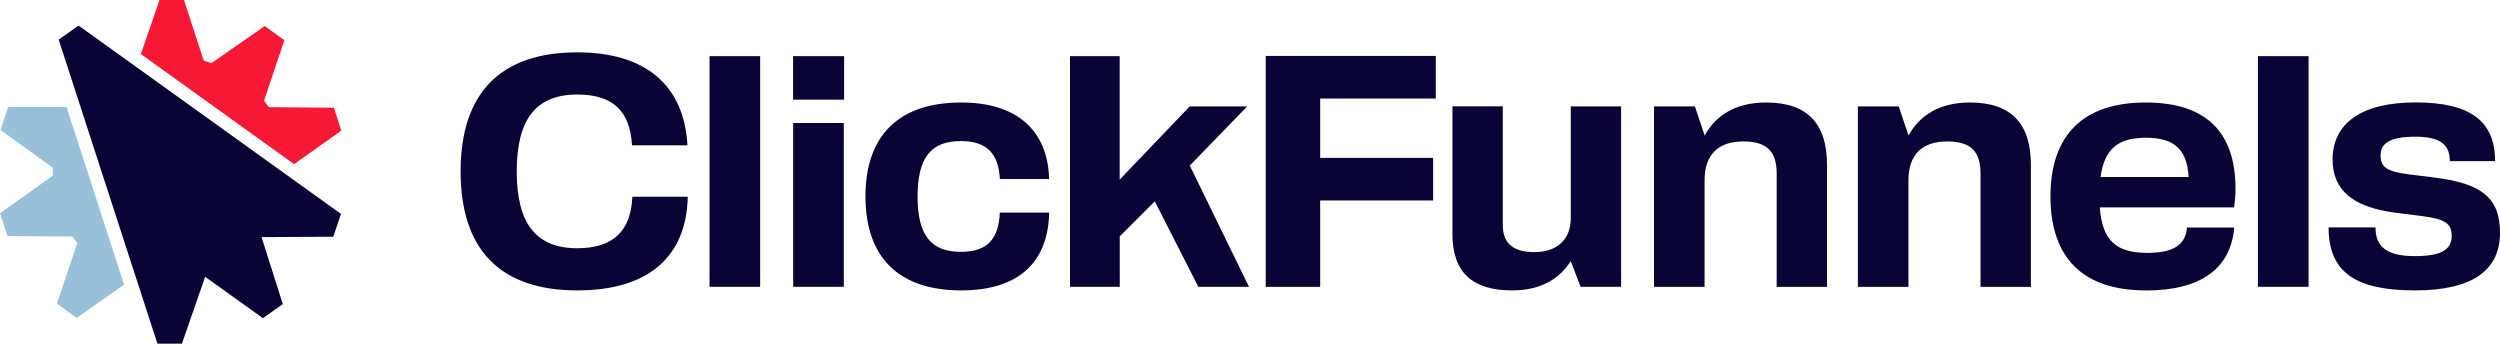 <svg xmlns="http://www.w3.org/2000/svg" width="1200" height="166" viewBox="0 0 1200 166" fill="none">
<path d="M59.575 136.659L36.77 152.573L27.319 145.733L37.099 116.641L34.795 113.54L3.574 113.312L0 102.323L25.297 84.358V80.527L0.235 62.334L3.95 51.344H31.927L59.575 136.659Z" fill="#98C1D9"/>
<path d="M67.617 25.947L76.551 0.001H88.306L97.804 29.138L101.565 30.278L127.05 12.495L136.501 19.289L126.721 48.381L129.025 51.436L160.294 51.709L163.82 62.699L141.156 78.795L67.617 25.947Z" fill="#F71835"/>
<path d="M37.711 12.266L28.166 19.015L75.562 164.975H87.317L98.461 132.874L126.203 152.709L135.748 145.96L125.544 113.814L159.963 113.631L163.678 102.688L37.711 12.266Z" fill="#080436"/>
<path d="M221.088 82.259C221.088 45.051 239.849 25.124 277.089 25.124C309.58 25.124 328.341 40.627 329.986 69.765H303.373C302.386 53.121 294.063 45.37 277.089 45.37C257.152 45.37 248.03 57.408 248.03 82.259C248.03 107.11 257.152 119.148 277.089 119.148C294.251 119.148 302.903 110.894 303.514 94.433H330.127C329.469 123.89 310.52 139.393 277.089 139.393C239.849 139.393 221.088 119.604 221.088 82.259ZM364.875 137.661H340.566V26.948H364.875V137.661ZM405.172 26.948V47.832H380.674V26.948H405.172ZM405.031 59.049V137.661H380.721V59.049H405.031ZM503.585 85.907H479.934C479.275 73.732 473.727 67.713 461.173 67.713C446.784 67.713 440.437 75.784 440.437 94.297C440.437 112.81 446.784 120.88 461.173 120.88C473.727 120.88 479.275 115.044 479.934 102.048H503.585C503.114 126.261 488.585 139.393 461.314 139.393C431.597 139.393 415.422 123.707 415.422 94.297C415.422 64.886 431.597 49.2 461.314 49.2C488.256 49.2 502.926 62.651 503.585 85.907ZM513.6 137.661V26.948H537.439V86.226L571.058 51.069H598.659L571.105 79.477L599.506 137.661H575.196L554.301 96.641L537.486 113.448V137.661H513.647H513.6ZM607.546 137.661V26.857H689.173V47.285H633.689V75.784H687.903V96.212H633.689V137.706H607.593L607.546 137.661ZM753.967 104.739V51.069H778.135V137.661H758.669L753.967 125.303C748.418 134.149 739.108 139.393 725.896 139.393C707.464 139.393 697.166 131.459 697.166 112.308V51.024H721.335V108.022C721.335 116.731 726.225 121.017 736.522 121.017C746.82 121.017 753.967 115.454 753.967 104.693V104.739ZM793.934 137.661V51.069H813.541L818.243 65.023C823.791 55.037 833.431 49.2 847.772 49.2C867.849 49.2 876.971 59.642 876.971 79.112V137.706H852.803V83.262C852.803 72.638 848.054 67.895 836.816 67.895C824.732 67.895 818.196 74.233 818.196 86.591V137.706H793.887L793.934 137.661ZM891.783 137.661V51.069H911.39L916.092 65.023C921.64 55.037 931.279 49.2 945.621 49.2C965.698 49.2 974.82 59.642 974.82 79.112V137.706H950.652V83.262C950.652 72.638 945.903 67.895 934.665 67.895C922.581 67.895 916.045 74.233 916.045 86.591V137.706H891.735L891.783 137.661ZM1029.93 139.393C999.741 139.393 984.224 123.707 984.224 94.297C984.224 64.886 999.882 49.2 1029.93 49.2C1059.97 49.2 1073.05 64.384 1073.05 90.694C1073.05 94.16 1072.72 96.531 1072.39 99.54H1007.92C1009.05 115.226 1015.45 121.382 1030.77 121.382C1043 121.382 1049.21 117.597 1049.72 109.207H1072.43C1070.79 128.997 1056.26 139.439 1029.97 139.439L1029.93 139.393ZM1030.12 66.117C1016.57 66.117 1010.18 71.498 1008.25 84.949H1050.52C1049.86 72.592 1044.5 66.117 1030.12 66.117ZM1108.12 137.661H1083.81V26.948H1108.12V137.661ZM1159.52 65.615C1147.43 65.615 1142.68 68.625 1142.68 74.461C1142.68 80.298 1145.6 82.213 1155.75 83.627L1168.5 85.223C1191.68 88.05 1200 95.345 1200 111.67C1200 129.407 1187.26 139.393 1159.19 139.393C1131.11 139.393 1117.71 131.003 1117.71 109.162H1140.24C1140.24 118.828 1146.11 122.932 1159.19 122.932C1171.27 122.932 1176.82 120.105 1176.82 113.265C1176.82 107.247 1173.57 105.195 1163.09 103.781L1149.36 102.048C1129.42 99.358 1119.64 91.287 1119.64 76.559C1119.64 59.323 1133.37 49.154 1159.47 49.154C1185.56 49.154 1197.65 58.001 1197.65 77.334H1175.92C1175.92 69.081 1170.85 65.615 1159.42 65.615H1159.52Z" fill="#080436"/>
</svg>
